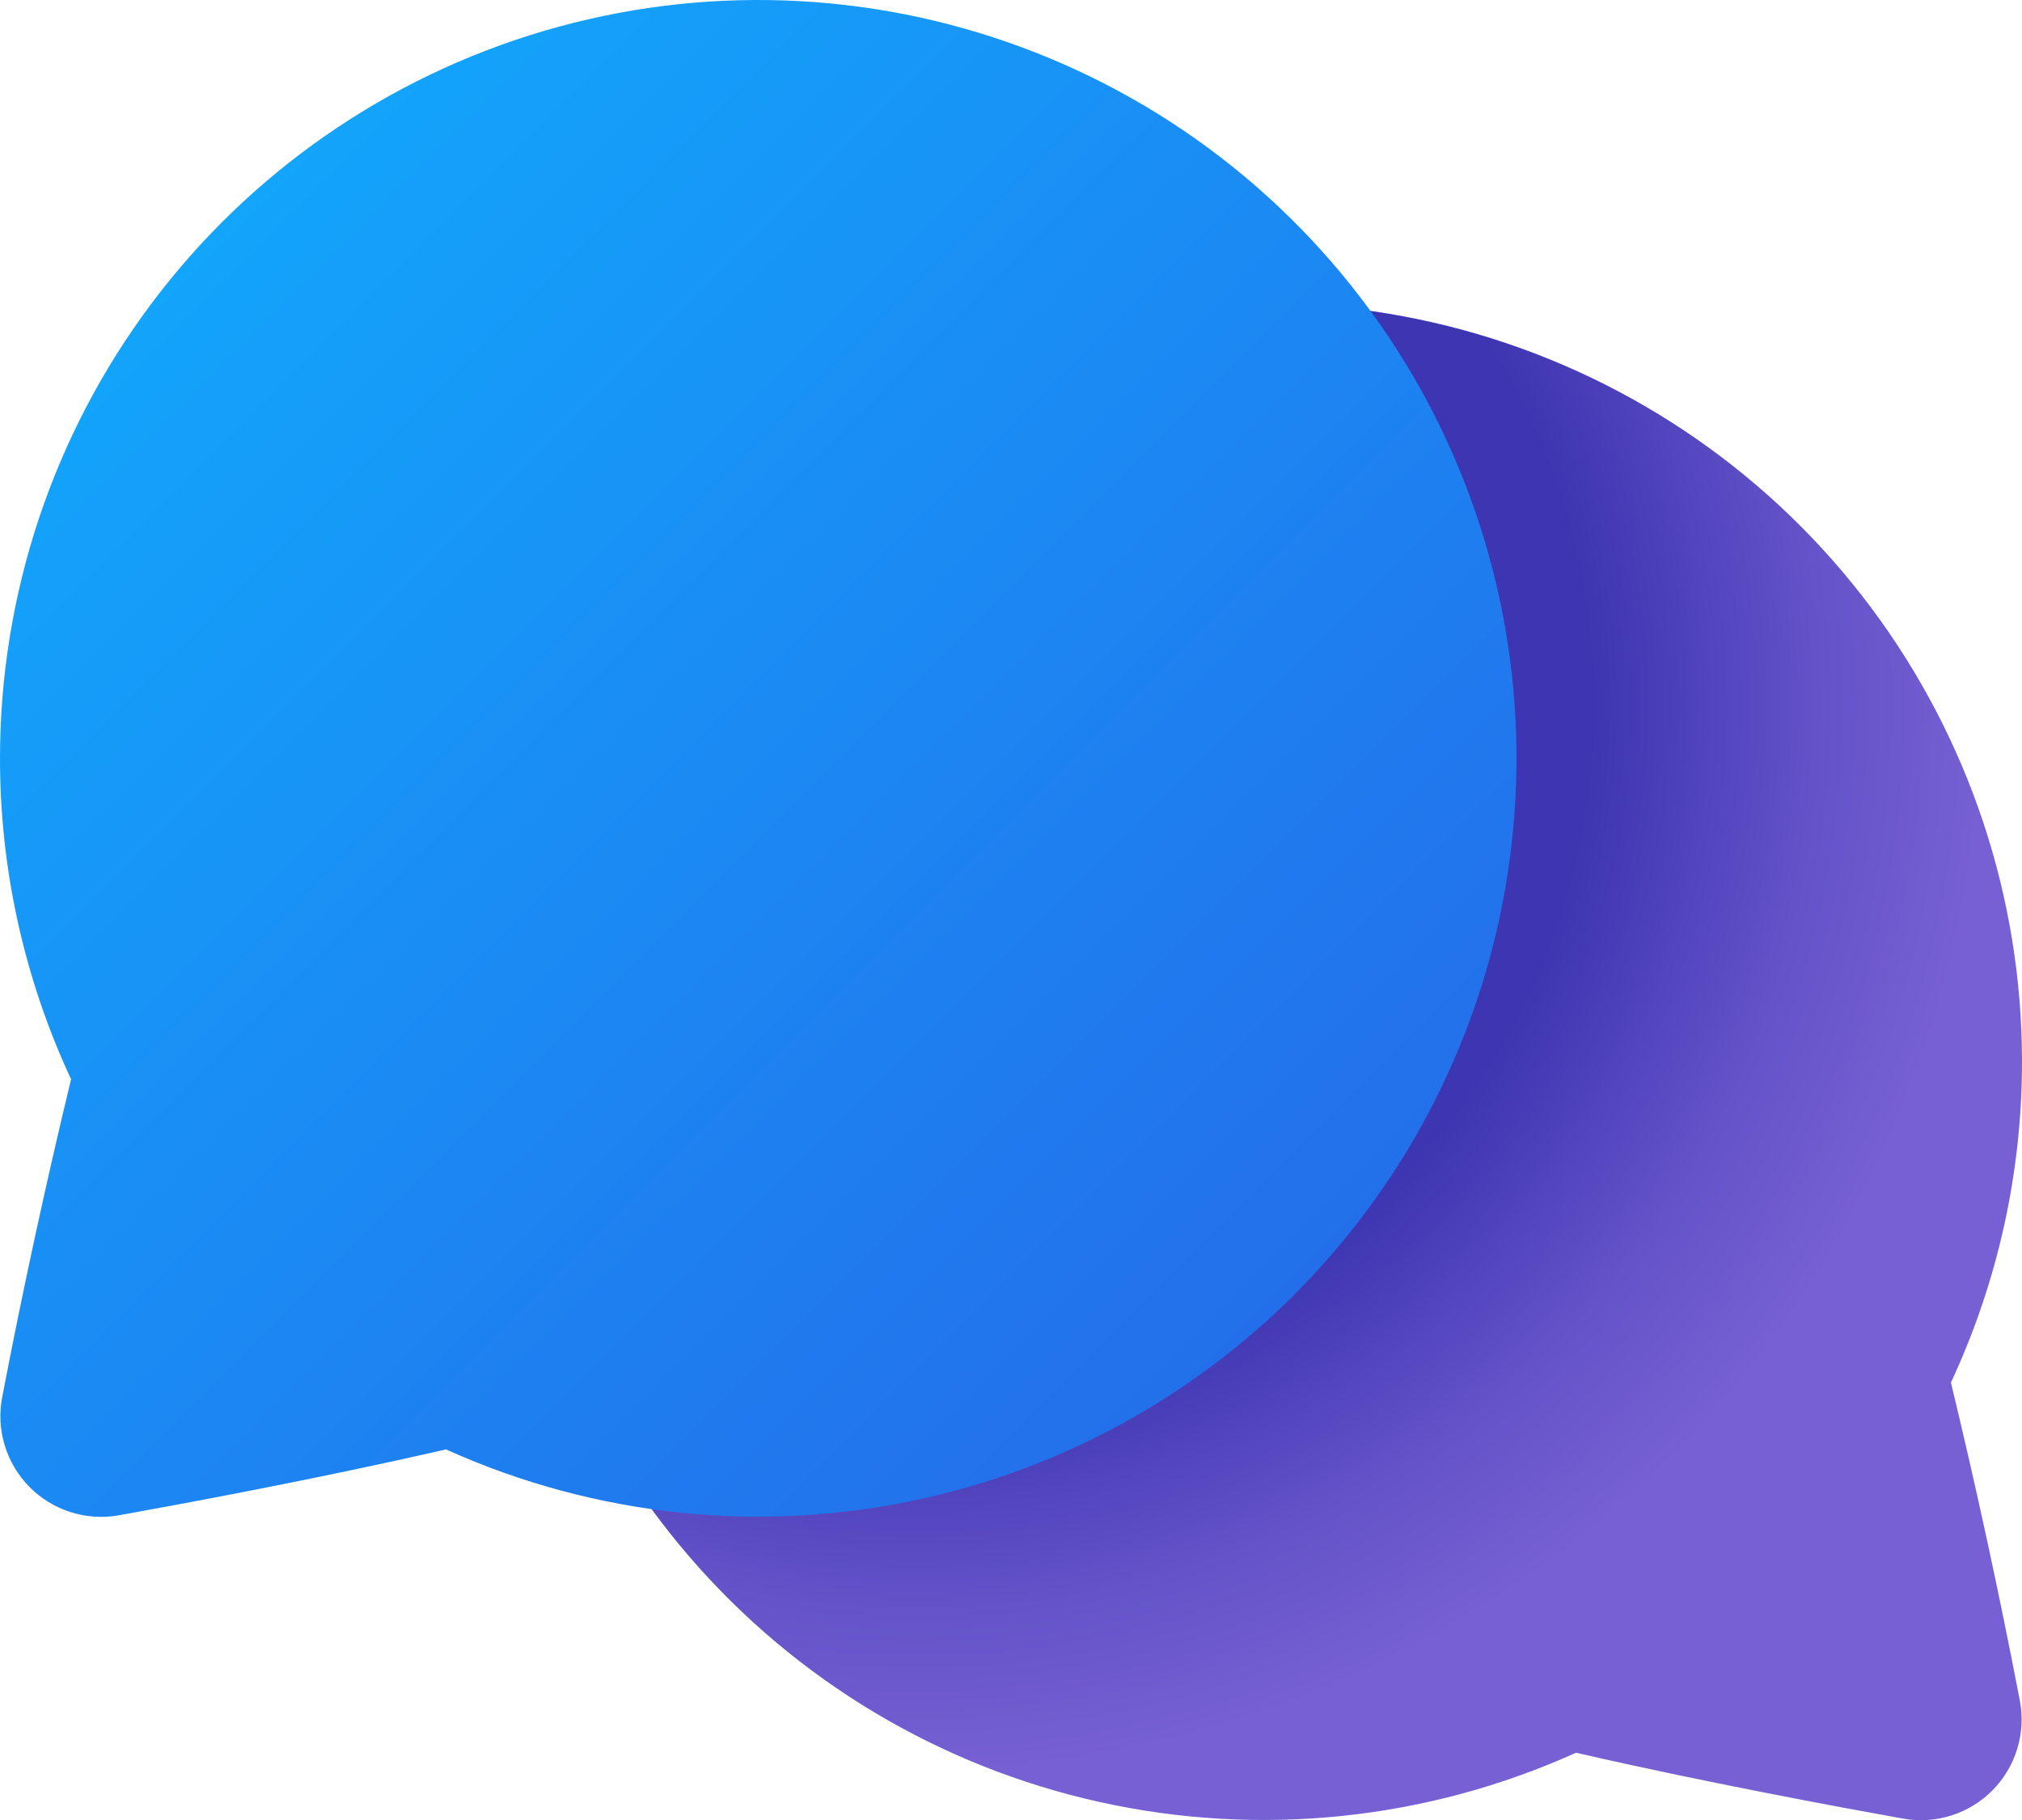 <svg width="40" height="36" viewBox="0 0 40 36" fill="none" xmlns="http://www.w3.org/2000/svg">
<path fill-rule="evenodd" clip-rule="evenodd" d="M40 20.997C39.999 17.758 38.951 14.607 37.011 12.014C35.071 9.421 32.344 7.526 29.238 6.611C26.131 5.696 22.812 5.811 19.777 6.939C16.741 8.066 14.152 10.146 12.396 12.867C10.64 15.588 9.812 18.804 10.036 22.035C10.259 25.265 11.522 28.337 13.636 30.79C15.749 33.244 18.6 34.947 21.762 35.646C24.924 36.345 28.227 36.002 31.178 34.669C33.694 35.249 36.404 35.749 37.65 35.973C37.968 36.03 38.296 36.008 38.604 35.91C38.913 35.812 39.192 35.64 39.419 35.41C39.646 35.179 39.814 34.897 39.907 34.588C40.001 34.278 40.018 33.95 39.956 33.633C39.552 31.527 39.097 29.431 38.594 27.347C39.521 25.358 40.001 23.191 40 20.997Z" fill="url(#paint0_radial_805_12749)"/>
<path fill-rule="evenodd" clip-rule="evenodd" d="M2.94398e-06 14.997C0.001 11.758 1.049 8.607 2.989 6.014C4.929 3.421 7.656 1.526 10.762 0.611C13.869 -0.304 17.188 -0.189 20.223 0.939C23.259 2.066 25.848 4.146 27.604 6.867C29.36 9.588 30.188 12.804 29.964 16.035C29.741 19.265 28.478 22.337 26.364 24.79C24.251 27.244 21.4 28.947 18.238 29.646C15.076 30.345 11.773 30.002 8.822 28.669C6.306 29.249 3.596 29.749 2.35 29.973C2.032 30.03 1.704 30.008 1.396 29.91C1.088 29.812 0.808 29.64 0.581 29.41C0.354 29.18 0.186 28.897 0.093 28.588C-0.001 28.278 -0.018 27.95 0.044 27.633C0.448 25.527 0.903 23.431 1.406 21.347C0.479 19.358 -0.001 17.191 2.94398e-06 14.997Z" fill="url(#paint1_linear_805_12749)"/>
<defs>
<radialGradient id="paint0_radial_805_12749" cx="0" cy="0" r="1" gradientUnits="userSpaceOnUse" gradientTransform="translate(18.054 14.007) rotate(49.244) scale(21.147 21.164)">
<stop offset="0.63" stop-color="#3D35B1"/>
<stop offset="0.85" stop-color="#6553C9"/>
<stop offset="1" stop-color="#7660D3"/>
</radialGradient>
<linearGradient id="paint1_linear_805_12749" x1="3.32486e-06" y1="-0.003" x2="30.006" y2="29.997" gradientUnits="userSpaceOnUse">
<stop stop-color="#0FAFFF"/>
<stop offset="1" stop-color="#2764E7"/>
</linearGradient>
</defs>
</svg>
